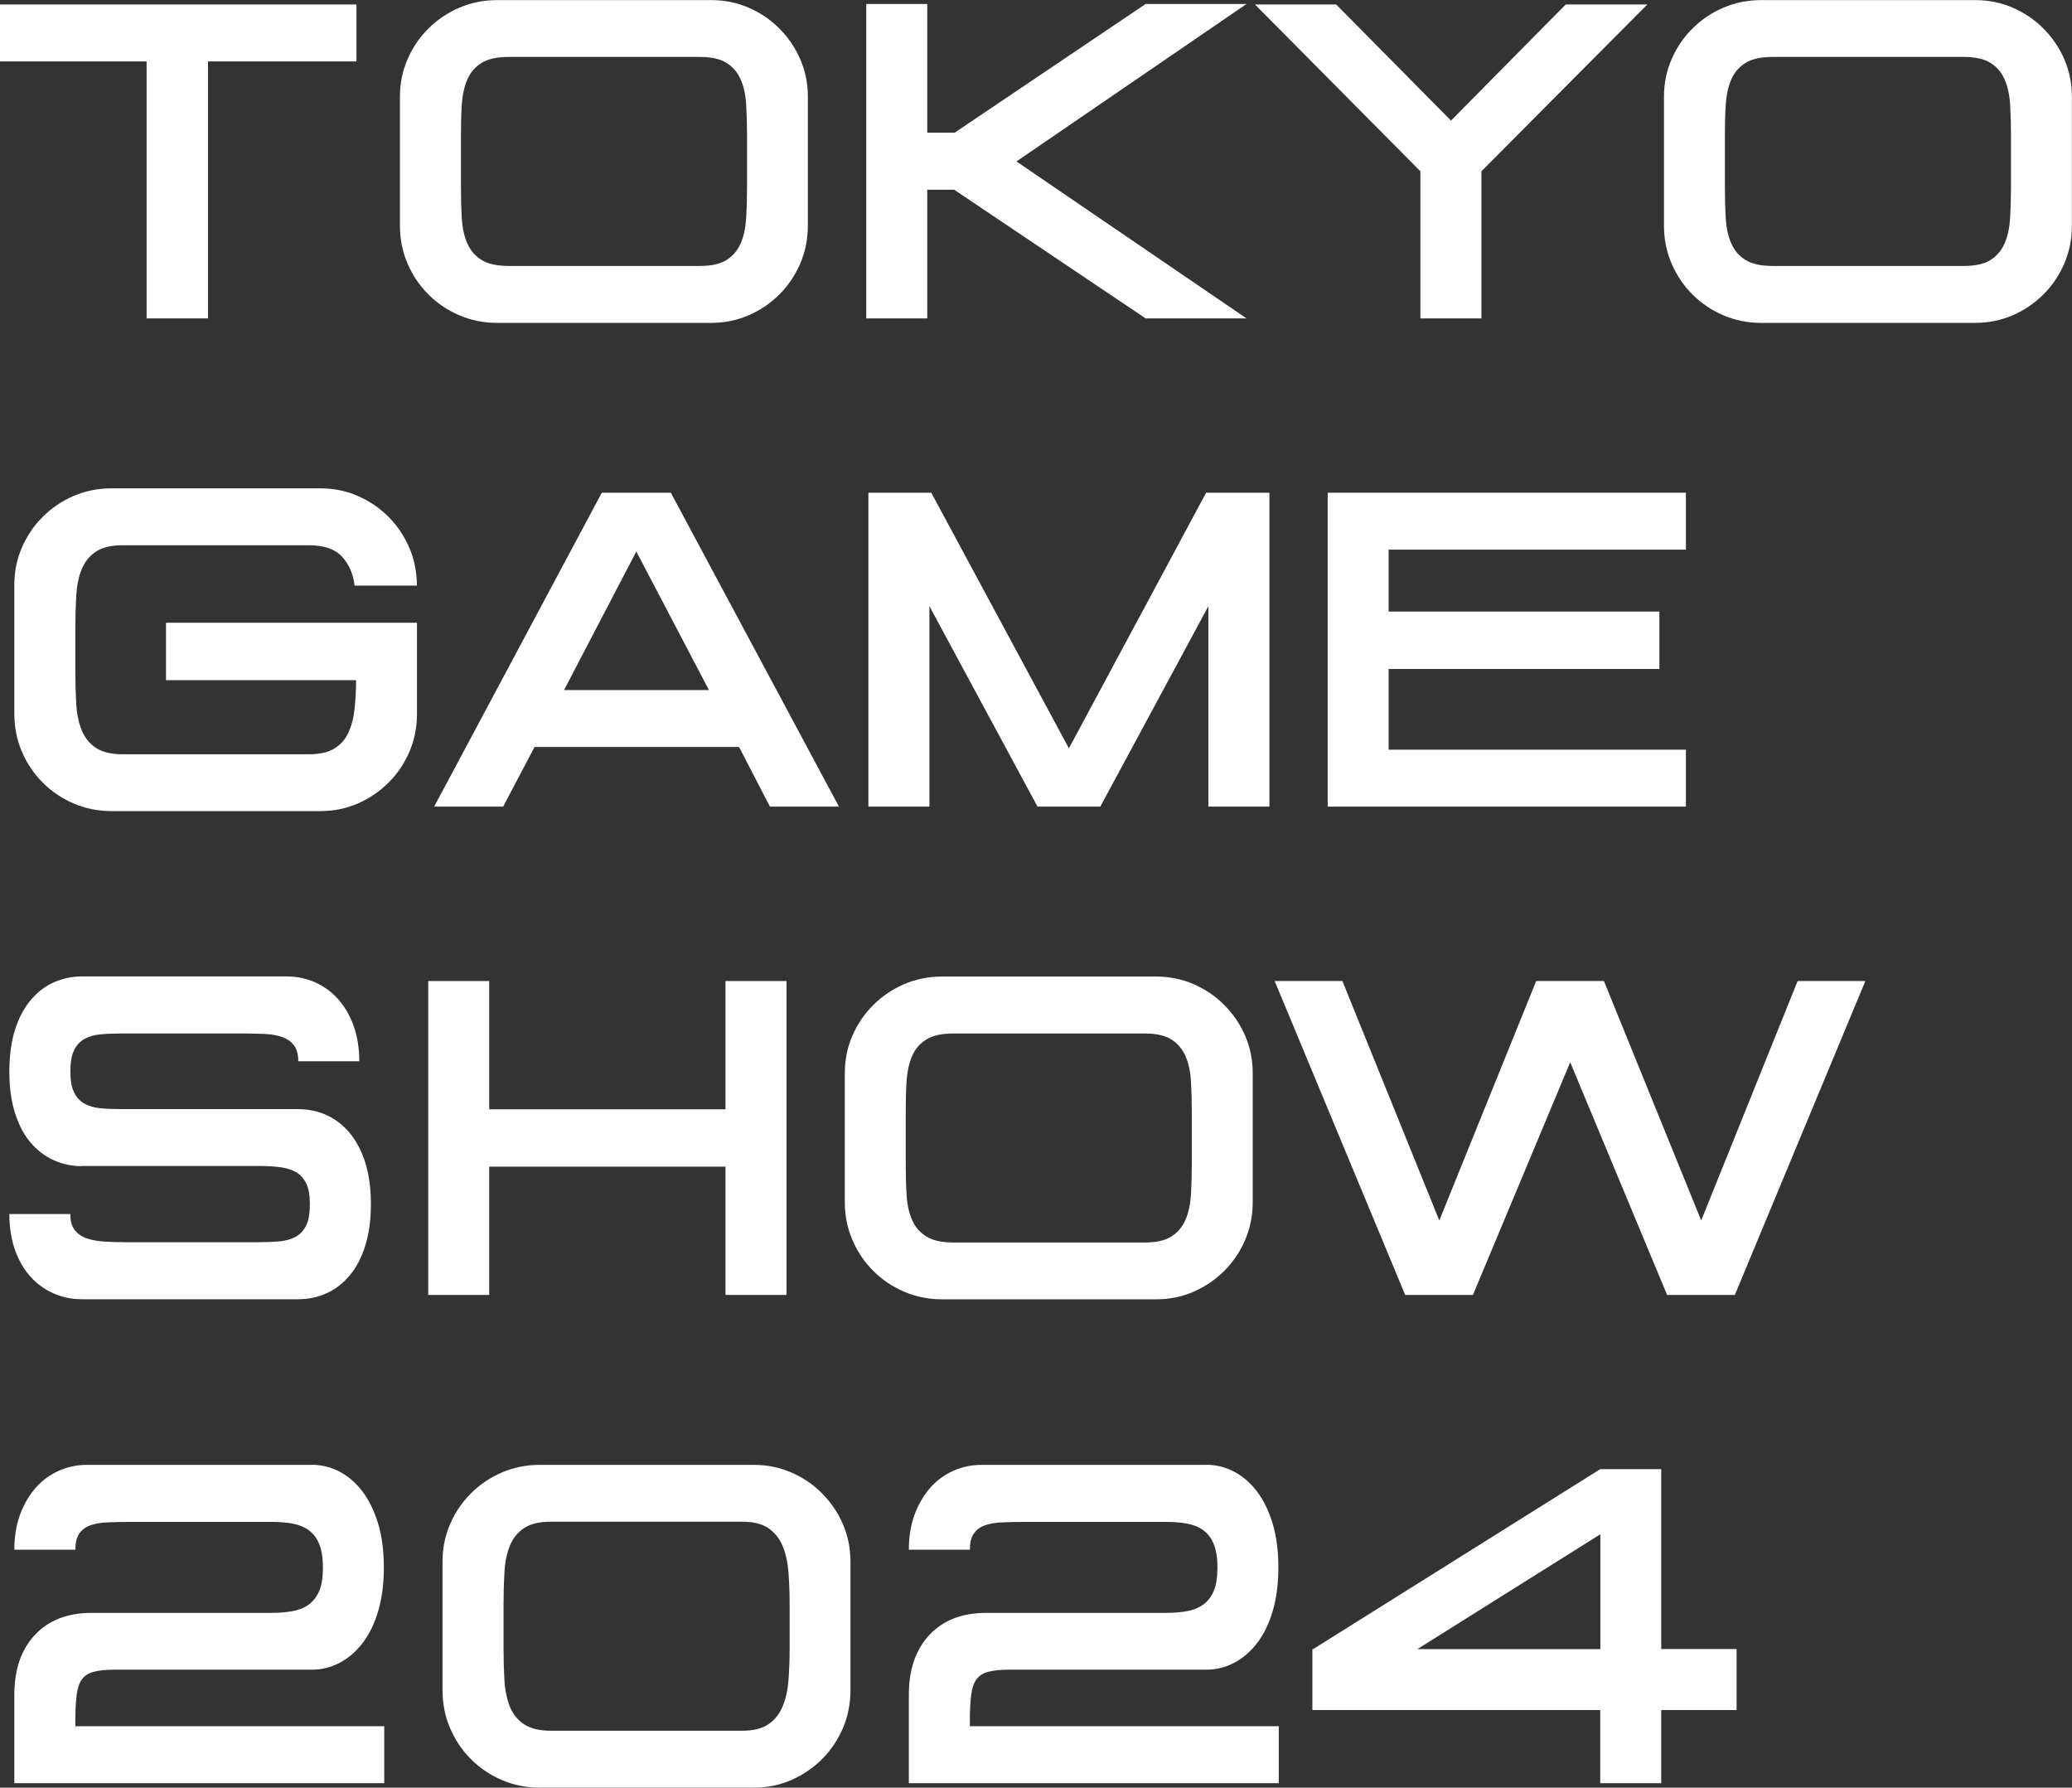 <?xml version="1.0" encoding="UTF-8"?>
<svg id="_レイヤー_2" data-name="レイヤー_2" xmlns="http://www.w3.org/2000/svg" viewBox="0 0 212.57 183.37">
  <rect x="0" y="0" width="212.57" height="183.37" fill="#333333" stroke="none"/>
  <defs>
    <style>
      .cls-1 {
        fill: #fff;
      }
    </style>
  </defs>
  <g id="_レイヤー_1-2" data-name="レイヤー_1">
    <g>
      <g>
        <path class="cls-1" d="M0,.46h36.57v5.84h-15.23v26.36h-6.3V6.3H0V.46Z"/>
        <path class="cls-1" d="M41.03,9.94c0-1.38.26-2.67.78-3.86.52-1.2,1.23-2.25,2.14-3.15.9-.9,1.96-1.62,3.17-2.14,1.21-.52,2.51-.78,3.89-.78h21.94c1.38,0,2.67.26,3.86.78,1.2.52,2.25,1.23,3.15,2.14.9.9,1.62,1.95,2.14,3.15.52,1.2.78,2.48.78,3.86v13.2c0,1.38-.26,2.68-.78,3.89-.52,1.21-1.24,2.27-2.14,3.17-.9.9-1.96,1.62-3.15,2.14-1.2.52-2.48.78-3.86.78h-21.94c-1.38,0-2.68-.26-3.89-.78-1.21-.52-2.27-1.23-3.17-2.14-.91-.9-1.62-1.96-2.14-3.17-.52-1.21-.78-2.51-.78-3.89v-13.2ZM71.81,27.28c1.17,0,2.07-.2,2.71-.6.64-.4,1.13-.96,1.45-1.68.32-.72.51-1.58.58-2.58.06-1,.09-2.08.09-3.24v-5.24c0-1.17-.03-2.25-.09-3.24s-.25-1.86-.58-2.58c-.32-.72-.8-1.28-1.45-1.68-.64-.4-1.55-.6-2.71-.6h-19.64c-1.17,0-2.08.2-2.74.6-.66.4-1.15.96-1.47,1.68-.32.72-.51,1.58-.58,2.58s-.09,2.08-.09,3.24v5.24c0,1.17.03,2.25.09,3.24.06,1,.25,1.86.58,2.58.32.72.81,1.28,1.47,1.68.66.4,1.57.6,2.74.6h19.64Z"/>
        <path class="cls-1" d="M88.87.41h6.26v13.2h2.81L117.53.41h10.35l-23.6,16.15,23.6,16.1h-10.35l-19.64-13.2h-2.76v13.2h-6.26V.41Z"/>
        <path class="cls-1" d="M151.98,32.66h-6.26v-15.09L128.75.46h8.33l11.78,11.91L160.63.46h8.37l-17.02,17.11v15.09Z"/>
        <path class="cls-1" d="M170.71,9.94c0-1.38.26-2.67.78-3.86.52-1.2,1.23-2.25,2.14-3.15.9-.9,1.96-1.62,3.17-2.14,1.21-.52,2.51-.78,3.89-.78h21.94c1.38,0,2.67.26,3.86.78,1.2.52,2.25,1.23,3.15,2.14.9.9,1.62,1.95,2.14,3.15.52,1.2.78,2.48.78,3.86v13.2c0,1.38-.26,2.68-.78,3.89-.52,1.21-1.24,2.27-2.14,3.17-.9.9-1.96,1.62-3.15,2.14-1.2.52-2.48.78-3.86.78h-21.94c-1.38,0-2.68-.26-3.89-.78-1.21-.52-2.27-1.23-3.17-2.14-.91-.9-1.62-1.96-2.14-3.17-.52-1.21-.78-2.51-.78-3.89v-13.2ZM201.48,27.28c1.17,0,2.07-.2,2.71-.6.64-.4,1.13-.96,1.45-1.68.32-.72.51-1.58.58-2.58.06-1,.09-2.08.09-3.24v-5.24c0-1.17-.03-2.25-.09-3.24s-.25-1.86-.58-2.58c-.32-.72-.8-1.28-1.45-1.68-.64-.4-1.55-.6-2.71-.6h-19.64c-1.17,0-2.08.2-2.74.6-.66.4-1.15.96-1.47,1.68-.32.72-.51,1.58-.58,2.58s-.09,2.08-.09,3.24v5.24c0,1.17.03,2.25.09,3.24.06,1,.25,1.86.58,2.58.32.72.81,1.28,1.47,1.68.66.4,1.57.6,2.74.6h19.64Z"/>
      </g>
      <g>
        <path class="cls-1" d="M42.78,63.88v9.34c0,1.38-.26,2.68-.78,3.89s-1.23,2.27-2.14,3.17c-.91.9-1.96,1.62-3.15,2.14-1.2.52-2.48.78-3.86.78H11.45c-1.38,0-2.68-.26-3.89-.78-1.21-.52-2.27-1.23-3.17-2.14-.91-.9-1.62-1.96-2.14-3.17-.52-1.21-.78-2.51-.78-3.89v-13.2c0-1.38.26-2.67.78-3.86.52-1.2,1.23-2.25,2.14-3.15.9-.9,1.96-1.62,3.17-2.14,1.21-.52,2.51-.78,3.89-.78h21.39c1.38,0,2.67.26,3.86.78,1.2.52,2.25,1.23,3.15,2.14.9.9,1.62,1.96,2.14,3.17.52,1.21.78,2.51.78,3.89h-6.39c-.15-1.23-.59-2.22-1.31-2.99-.72-.77-1.85-1.15-3.38-1.15H12.56c-1.17,0-2.08.22-2.74.67-.66.44-1.14,1.05-1.45,1.82-.31.77-.49,1.67-.55,2.71-.06,1.04-.09,2.15-.09,3.31v4.46c0,1.17.03,2.26.09,3.29.06,1.03.25,1.92.55,2.69.31.77.79,1.37,1.45,1.82.66.44,1.57.67,2.74.67h19.14c1.07,0,1.93-.19,2.58-.58.64-.38,1.13-.92,1.45-1.61.32-.69.54-1.5.64-2.42s.16-1.92.16-2.99h-19.5v-5.89h25.76Z"/>
        <path class="cls-1" d="M68.82,50.54l17.25,32.2h-7.08l-3.17-6.12h-20.98l-3.22,6.12h-7.08l17.2-32.2h7.08ZM57.87,70.78h14.86l-7.45-14.21-7.41,14.21Z"/>
        <path class="cls-1" d="M89.1,50.54h6.44l14.12,26.22,14.08-26.22h6.49v32.2h-6.26v-20.56l-11.09,20.56h-6.44l-11.09-20.56v20.56h-6.26v-32.2Z"/>
        <path class="cls-1" d="M136.21,82.74v-32.2h36.75v5.84h-30.5v6.35h27.78v5.89h-27.78v8.28h30.5v5.84h-36.75Z"/>
      </g>
      <g>
        <path class="cls-1" d="M8.37,119.62c-1.01,0-1.97-.21-2.88-.62-.9-.41-1.69-1.02-2.37-1.82-.68-.8-1.2-1.81-1.59-3.04s-.57-2.64-.57-4.23.19-3.04.57-4.25c.38-1.21.91-2.22,1.59-3.04.67-.81,1.46-1.43,2.37-1.84s1.86-.62,2.88-.62h21.07c1.01,0,1.97.2,2.88.6.9.4,1.69.97,2.37,1.73.67.75,1.2,1.66,1.59,2.74.38,1.07.58,2.29.58,3.63h-6.26c0-.71-.15-1.25-.44-1.63-.29-.38-.69-.67-1.2-.85-.51-.18-1.1-.29-1.79-.32-.69-.03-1.42-.05-2.18-.05h-12.56c-.77,0-1.47.03-2.12.09-.64.06-1.2.22-1.66.48-.46.26-.81.65-1.06,1.17-.25.52-.37,1.24-.37,2.16s.12,1.6.37,2.12c.25.52.6.91,1.06,1.17.46.26,1.01.42,1.66.48.64.06,1.35.09,2.12.09h18.17c1.04,0,2.02.21,2.92.62.9.41,1.69,1.03,2.37,1.84.67.81,1.2,1.82,1.59,3.04.38,1.21.57,2.63.57,4.25s-.19,3.01-.57,4.23c-.38,1.23-.91,2.25-1.59,3.06-.68.81-1.46,1.43-2.37,1.84-.91.41-1.88.62-2.92.62H8.37c-1.01,0-1.97-.2-2.88-.6-.9-.4-1.69-.97-2.37-1.72-.68-.75-1.2-1.67-1.59-2.76-.38-1.09-.57-2.31-.57-3.66h6.26c0,.71.14,1.25.44,1.63.29.38.69.67,1.2.85s1.1.3,1.79.34c.69.05,1.42.07,2.18.07h13.75c.77,0,1.47-.03,2.12-.09.64-.06,1.2-.22,1.66-.48.46-.26.81-.65,1.06-1.17.25-.52.37-1.24.37-2.16s-.12-1.59-.37-2.12c-.25-.52-.6-.91-1.06-1.17-.46-.26-1.01-.43-1.66-.51-.64-.08-1.35-.12-2.12-.12H8.37Z"/>
        <path class="cls-1" d="M50.19,132.83h-6.26v-32.2h6.26v13.16h24.24v-13.16h6.26v32.2h-6.26v-13.16h-24.24v13.16Z"/>
        <path class="cls-1" d="M86.67,110.1c0-1.38.26-2.67.78-3.86.52-1.2,1.23-2.25,2.14-3.15.9-.9,1.96-1.62,3.17-2.14,1.21-.52,2.51-.78,3.89-.78h21.94c1.38,0,2.67.26,3.86.78,1.2.52,2.25,1.23,3.15,2.14.9.9,1.62,1.95,2.14,3.15.52,1.2.78,2.48.78,3.86v13.2c0,1.38-.26,2.68-.78,3.89-.52,1.21-1.24,2.27-2.14,3.17-.9.9-1.96,1.62-3.15,2.14-1.2.52-2.48.78-3.86.78h-21.94c-1.38,0-2.68-.26-3.89-.78-1.21-.52-2.27-1.23-3.17-2.14-.91-.9-1.62-1.96-2.14-3.17-.52-1.21-.78-2.51-.78-3.89v-13.2ZM117.44,127.45c1.17,0,2.07-.2,2.71-.6.64-.4,1.13-.96,1.45-1.68.32-.72.51-1.58.58-2.58.06-1,.09-2.08.09-3.24v-5.24c0-1.17-.03-2.25-.09-3.24s-.25-1.86-.58-2.58c-.32-.72-.8-1.28-1.45-1.68-.64-.4-1.55-.6-2.71-.6h-19.64c-1.17,0-2.08.2-2.74.6-.66.4-1.15.96-1.47,1.68-.32.72-.51,1.58-.58,2.58s-.09,2.08-.09,3.24v5.24c0,1.17.03,2.25.09,3.24.06,1,.25,1.86.58,2.58.32.72.81,1.28,1.47,1.68.66.4,1.57.6,2.74.6h19.64Z"/>
        <path class="cls-1" d="M157.6,100.63h6.95l9.98,24.56,9.89-24.56h6.95l-13.39,32.2h-6.95l-9.94-23.87-9.98,23.87h-6.95l-13.39-32.2h6.95l9.94,24.56,9.94-24.56Z"/>
      </g>
      <g>
        <path class="cls-1" d="M31.97,150.25c1.01,0,1.97.24,2.88.71.9.48,1.69,1.17,2.37,2.07.67.9,1.2,2.01,1.59,3.31.38,1.3.57,2.78.57,4.44s-.19,3.14-.57,4.44c-.38,1.3-.91,2.4-1.59,3.29-.68.89-1.46,1.57-2.37,2.05-.91.48-1.86.71-2.88.71H11.73c-.86,0-1.56.07-2.09.21-.54.14-.94.39-1.22.76-.28.37-.46.9-.55,1.59s-.14,1.59-.14,2.69v.55h31.69v5.84H1.47v-9.06c0-2.61.71-4.66,2.12-6.16,1.41-1.5,3.36-2.25,5.84-2.25h18.45c.8,0,1.52-.06,2.16-.18.64-.12,1.2-.35,1.66-.69.46-.34.81-.81,1.06-1.4.25-.6.37-1.39.37-2.37s-.12-1.78-.37-2.39c-.25-.61-.6-1.09-1.06-1.43-.46-.34-1.01-.57-1.66-.69-.64-.12-1.36-.18-2.16-.18h-14.54c-.86,0-1.64.02-2.35.05-.71.03-1.3.14-1.77.32-.48.18-.84.47-1.1.85-.26.38-.39.93-.39,1.63H1.47c0-1.35.2-2.56.6-3.63.4-1.07.94-1.98,1.61-2.74.67-.75,1.46-1.33,2.37-1.73.9-.4,1.86-.6,2.88-.6h23.05Z"/>
        <path class="cls-1" d="M45.4,160.19c0-1.38.26-2.67.78-3.86.52-1.2,1.23-2.25,2.14-3.15.9-.9,1.96-1.62,3.17-2.14,1.21-.52,2.51-.78,3.89-.78h21.94c1.38,0,2.67.26,3.86.78,1.2.52,2.25,1.23,3.15,2.14.9.9,1.62,1.95,2.14,3.15.52,1.2.78,2.48.78,3.86v13.2c0,1.38-.26,2.68-.78,3.89-.52,1.21-1.24,2.27-2.14,3.17-.9.9-1.96,1.62-3.15,2.14-1.2.52-2.48.78-3.86.78h-21.94c-1.38,0-2.68-.26-3.89-.78-1.21-.52-2.27-1.23-3.17-2.14-.91-.9-1.62-1.96-2.14-3.17-.52-1.21-.78-2.51-.78-3.89v-13.2ZM76.13,177.53c1.17,0,2.07-.22,2.71-.67.64-.44,1.13-1.05,1.45-1.82.32-.77.52-1.66.6-2.69.08-1.03.12-2.12.12-3.29v-4.46c0-1.17-.04-2.27-.12-3.31-.08-1.04-.28-1.95-.6-2.71-.32-.77-.8-1.37-1.45-1.82-.64-.44-1.55-.67-2.71-.67h-19.64c-1.17,0-2.08.22-2.74.67-.66.44-1.14,1.05-1.45,1.82-.31.77-.49,1.67-.55,2.71-.06,1.04-.09,2.15-.09,3.31v4.46c0,1.17.03,2.26.09,3.29.06,1.03.25,1.92.55,2.69.31.77.79,1.37,1.45,1.82.66.44,1.57.67,2.74.67h19.64Z"/>
        <path class="cls-1" d="M123.74,150.25c1.01,0,1.97.24,2.88.71.9.48,1.69,1.17,2.37,2.07.67.9,1.2,2.01,1.59,3.31.38,1.3.57,2.78.57,4.44s-.19,3.14-.57,4.44c-.38,1.3-.91,2.4-1.59,3.29-.68.89-1.46,1.57-2.37,2.05-.91.48-1.86.71-2.88.71h-20.24c-.86,0-1.56.07-2.09.21-.54.14-.94.39-1.22.76-.28.37-.46.9-.55,1.59s-.14,1.59-.14,2.69v.55h31.69v5.84h-37.95v-9.06c0-2.61.71-4.66,2.12-6.16,1.41-1.5,3.36-2.25,5.84-2.25h18.45c.8,0,1.52-.06,2.16-.18.64-.12,1.2-.35,1.66-.69.46-.34.81-.81,1.06-1.4.25-.6.37-1.39.37-2.37s-.12-1.78-.37-2.39c-.25-.61-.6-1.09-1.06-1.43-.46-.34-1.01-.57-1.66-.69-.64-.12-1.36-.18-2.16-.18h-14.54c-.86,0-1.64.02-2.35.05-.71.03-1.3.14-1.77.32-.48.18-.84.47-1.1.85-.26.38-.39.93-.39,1.63h-6.26c0-1.35.2-2.56.6-3.63.4-1.07.94-1.98,1.61-2.74.67-.75,1.46-1.33,2.37-1.73.9-.4,1.86-.6,2.88-.6h23.05Z"/>
        <path class="cls-1" d="M170.43,182.91h-6.26v-7.5h-29.53v-6.26h.09l29.44-18.45h6.26v18.45h7.73v6.26h-7.73v7.5ZM145.41,169.16h18.77v-11.78l-18.77,11.78Z"/>
      </g>
    </g>
  </g>
</svg>